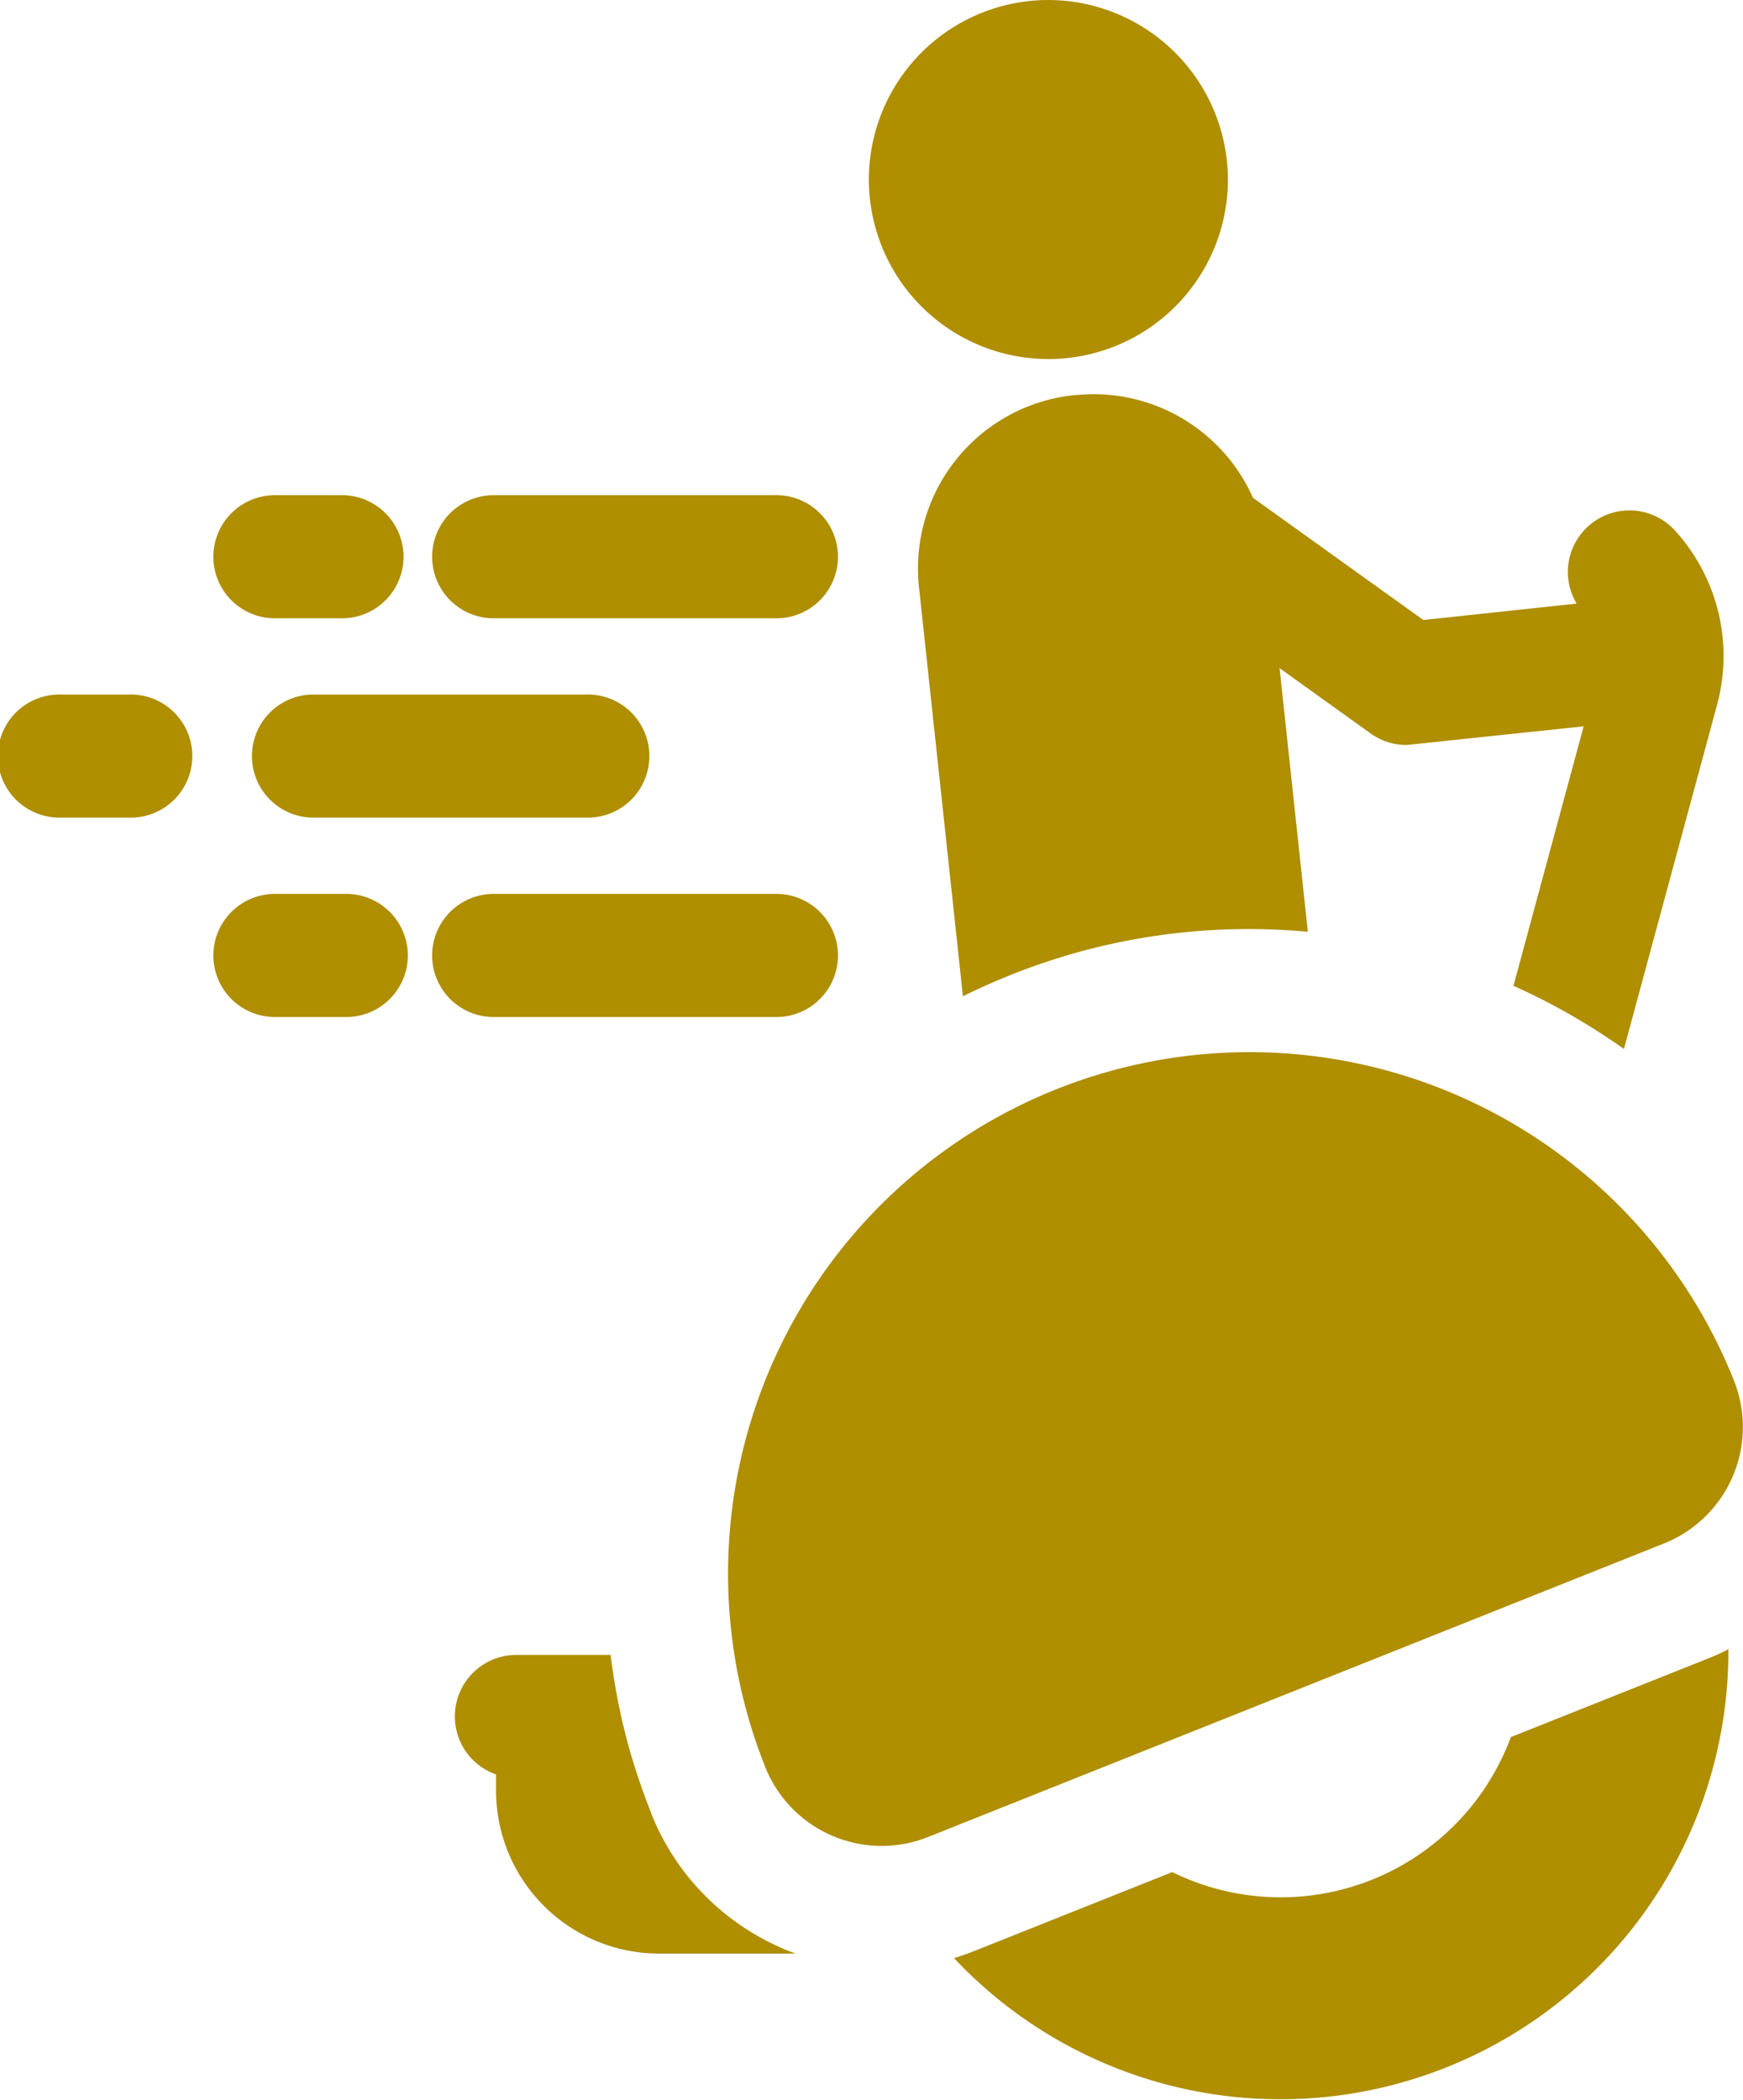 <svg xmlns="http://www.w3.org/2000/svg" viewBox="0 0 23.244 28">
  <defs>
    <style>
      .cls-1 {
        fill: #af8e00;
      }
    </style>
  </defs>
  <g id="segway" transform="translate(-43.492)">
    <g id="Group_363" data-name="Group 363" transform="translate(43.493 9.262)">
      <g id="Group_362" data-name="Group 362" transform="translate(0)">
        <path id="Path_251" data-name="Path 251" class="cls-1" d="M45.207,169.361h-.894a.821.821,0,1,0,0,1.641h.894a.821.821,0,1,0,0-1.641Z" transform="translate(-43.493 -169.361)"/>
      </g>
    </g>
    <g id="Group_365" data-name="Group 365" transform="translate(46.823 9.262)">
      <g id="Group_364" data-name="Group 364" transform="translate(0)">
        <path id="Path_252" data-name="Path 252" class="cls-1" d="M108.87,169.361h-3.658a.821.821,0,0,0,0,1.641h3.658a.821.821,0,1,0,0-1.641Z" transform="translate(-104.391 -169.361)"/>
      </g>
    </g>
    <g id="Group_367" data-name="Group 367" transform="translate(49.226 6.604)">
      <g id="Group_366" data-name="Group 366" transform="translate(0)">
        <path id="Path_253" data-name="Path 253" class="cls-1" d="M152.918,120.75h-3.77a.821.821,0,0,0,0,1.641h3.77a.821.821,0,1,0,0-1.641Z" transform="translate(-148.327 -120.75)"/>
      </g>
    </g>
    <g id="Group_369" data-name="Group 369" transform="translate(46.367 6.604)">
      <g id="Group_368" data-name="Group 368" transform="translate(0)">
        <path id="Path_254" data-name="Path 254" class="cls-1" d="M97.761,120.75h-.894a.821.821,0,1,0,0,1.641h.894a.821.821,0,0,0,0-1.641Z" transform="translate(-96.047 -120.75)"/>
      </g>
    </g>
    <g id="Group_371" data-name="Group 371" transform="translate(49.226 11.921)">
      <g id="Group_370" data-name="Group 370" transform="translate(0)">
        <path id="Path_255" data-name="Path 255" class="cls-1" d="M152.918,217.972h-3.77a.821.821,0,0,0,0,1.641h3.77a.821.821,0,1,0,0-1.641Z" transform="translate(-148.327 -217.972)"/>
      </g>
    </g>
    <g id="Group_373" data-name="Group 373" transform="translate(46.367 11.921)">
      <g id="Group_372" data-name="Group 372" transform="translate(0)">
        <path id="Path_256" data-name="Path 256" class="cls-1" d="M97.761,217.972h-.894a.821.821,0,1,0,0,1.641h.894a.821.821,0,1,0,0-1.641Z" transform="translate(-96.047 -217.972)"/>
      </g>
    </g>
    <g id="Group_375" data-name="Group 375" transform="translate(49.553 22.068)">
      <g id="Group_374" data-name="Group 374">
        <path id="Path_257" data-name="Path 257" class="cls-1" d="M158.174,407.159a3.268,3.268,0,0,1-1.246-1.521l-.006-.015,0-.005a8.635,8.635,0,0,1-.339-1.035,8.535,8.535,0,0,1-.2-1.068h-1.254a.82.82,0,0,0-.274,1.594v.216a2.175,2.175,0,0,0,2.173,2.173h1.821A3.324,3.324,0,0,1,158.174,407.159Z" transform="translate(-154.301 -403.514)"/>
      </g>
    </g>
    <g id="Group_377" data-name="Group 377" transform="translate(55.734 5.256)">
      <g id="Group_376" data-name="Group 376">
        <path id="Path_258" data-name="Path 258" class="cls-1" d="M277.415,97.927a.821.821,0,0,0-1.31.976l-2.044.219-2.272-1.63a2.325,2.325,0,0,0-2.372-1.368l-.02,0a2.323,2.323,0,0,0-2.062,2.557l.586,5.459q.311-.154.638-.285a8.538,8.538,0,0,1,3.176-.612c.264,0,.526.013.786.037l-.377-3.516,1.214.871a.821.821,0,0,0,.479.154l2.362-.249-.936,3.46a8.688,8.688,0,0,1,1.245.686c.077.051.152.1.228.157l1.242-4.589A2.486,2.486,0,0,0,277.415,97.927Z" transform="translate(-267.322 -96.11)"/>
      </g>
    </g>
    <g id="Group_379" data-name="Group 379" transform="translate(56.215 21.995)">
      <g id="Group_378" data-name="Group 378">
        <path id="Path_259" data-name="Path 259" class="cls-1" d="M286.191,402.293l-2.644,1.054a3.273,3.273,0,0,1-4.515,1.8l-2.644,1.054c-.088.035-.177.066-.267.093a5.974,5.974,0,0,0,10.327-4.119C286.365,402.219,286.28,402.258,286.191,402.293Z" transform="translate(-276.122 -402.177)"/>
      </g>
    </g>
    <g id="Group_381" data-name="Group 381" transform="translate(53.201 14.032)">
      <g id="Group_380" data-name="Group 380" transform="translate(0)">
        <path id="Path_260" data-name="Path 260" class="cls-1" d="M234.429,260.98l-.006-.016a6.954,6.954,0,1,0-12.919,5.152l.006.016a1.672,1.672,0,0,0,2.172.918l9.8-3.909A1.672,1.672,0,0,0,234.429,260.98Z" transform="translate(-221.009 -256.587)"/>
      </g>
    </g>
    <g id="Group_383" data-name="Group 383" transform="translate(55.079)">
      <g id="Group_382" data-name="Group 382" transform="translate(0)">
        <path id="Path_261" data-name="Path 261" class="cls-1" d="M257.745,0a2.394,2.394,0,1,0,2.394,2.394A2.4,2.4,0,0,0,257.745,0Z" transform="translate(-255.351 0)"/>
      </g>
    </g>
  </g>
</svg>
